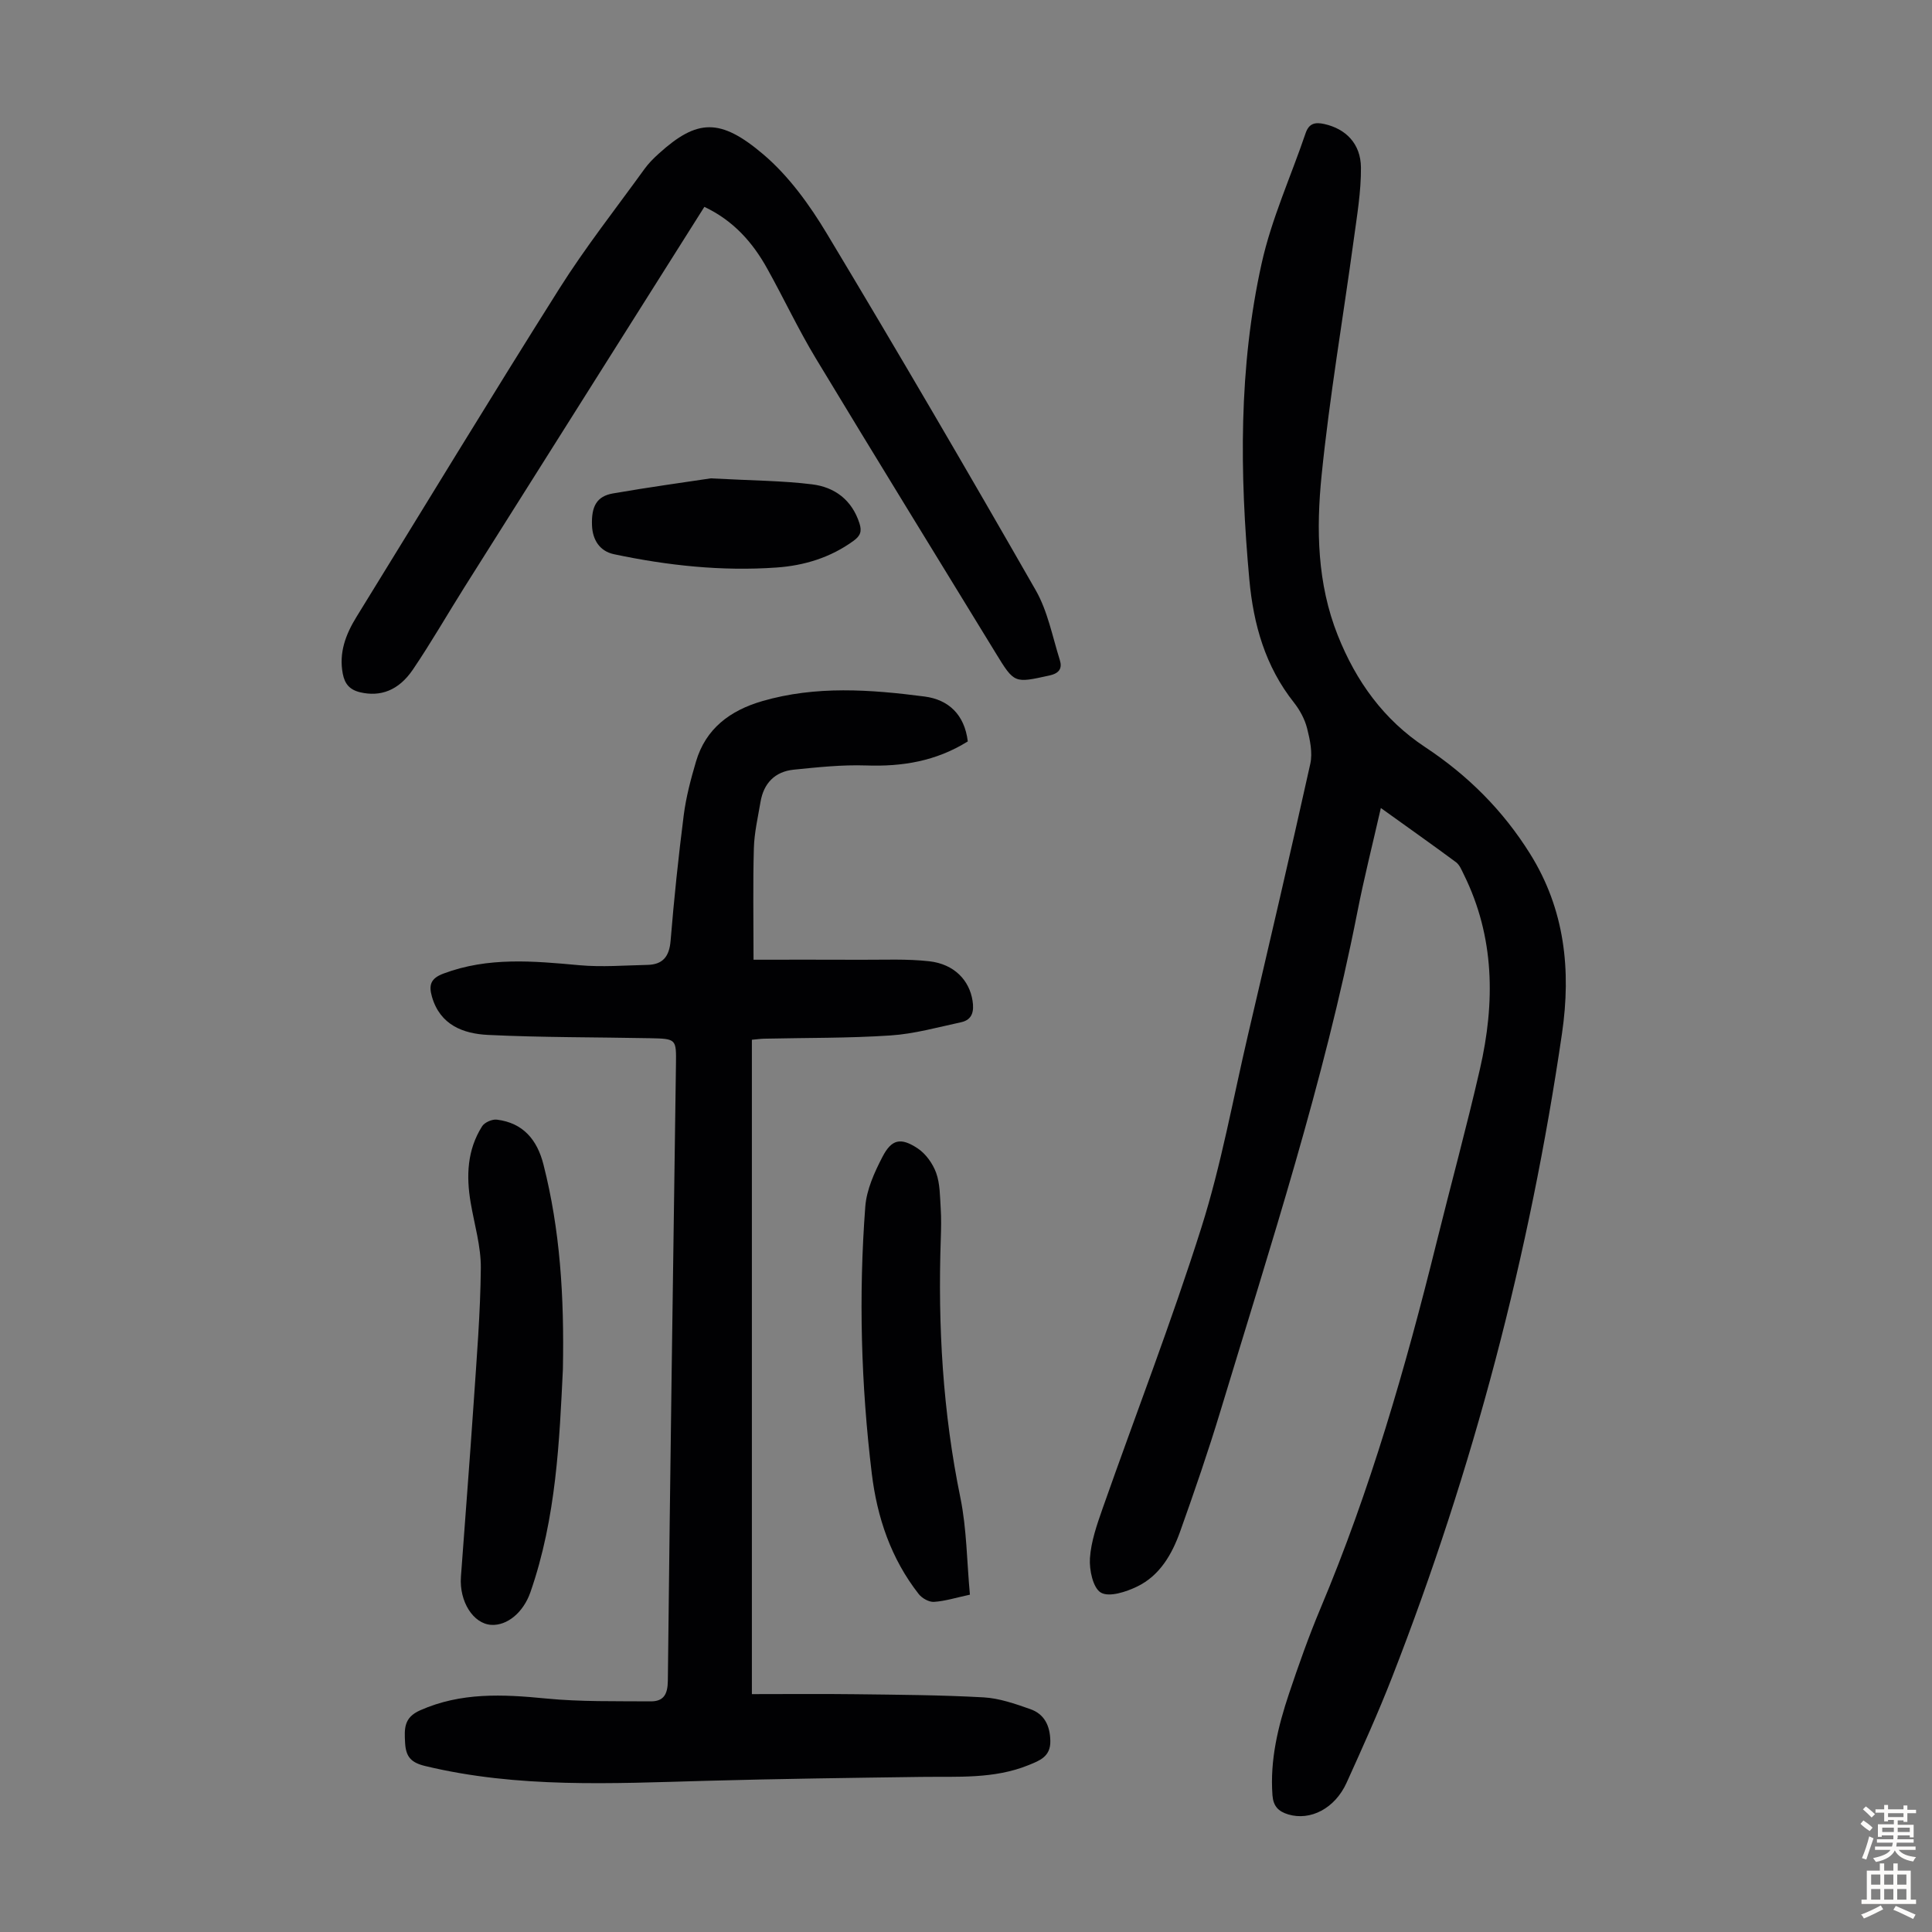 <svg enable-background="new 0 0 400 400" viewBox="0 0 400 400" xmlns="http://www.w3.org/2000/svg"><rect x="0" y="0" width="400" height="400" fill="#808080" stroke="none"/><g fill="#010103"><path d="m285.89 167.29c-1.71 7.51-3.49 14.53-4.88 21.63-6.9 35.06-17.96 68.97-28.29 103.09-2.55 8.44-5.43 16.79-8.39 25.09-1.68 4.7-4.2 9.1-8.88 11.37-2.29 1.11-5.78 2.26-7.51 1.27-1.64-.94-2.44-4.7-2.28-7.13.23-3.49 1.46-6.97 2.63-10.32 6.82-19.4 14.26-38.59 20.46-58.19 4.1-12.96 6.51-26.47 9.61-39.74 4.37-18.72 8.76-37.44 12.92-56.21.51-2.31-.06-4.99-.66-7.36-.48-1.9-1.51-3.79-2.73-5.34-5.93-7.49-8.38-16.16-9.23-25.48-2-21.94-2.24-43.89 2.56-65.48 2.04-9.19 6.04-17.93 9.09-26.91.71-2.08 2-2.32 3.89-1.9 4.41.99 7.53 4.05 7.57 9.01.04 4.97-.82 9.97-1.49 14.92-2.22 16.28-5.01 32.5-6.66 48.84-1.12 11.1-.92 22.37 3.35 33.09 3.78 9.5 9.5 17.47 18.1 23.15 8.82 5.83 16.09 13.07 21.71 22.07 7.22 11.55 8.52 24.13 6.62 37.17-6.68 45.75-18.37 90.21-35.17 133.29-2.88 7.39-6.15 14.62-9.42 21.85-2.43 5.38-7.52 7.95-12.08 6.59-2.09-.63-3.11-1.73-3.28-3.97-.54-7.3 1.15-14.24 3.43-21.05 1.99-5.93 4.08-11.85 6.5-17.61 10.31-24.48 17.63-49.9 24-75.62 2.98-12.04 6.26-24.01 9.03-36.1 3.15-13.73 3.07-27.31-3.36-40.29-.44-.89-.85-1.95-1.6-2.51-5-3.7-10.09-7.29-15.56-11.22z"/><path d="m200.37 153.5c-6.6 4.12-13.59 5.24-21.05 4.98-4.98-.17-10 .37-14.97.87-3.89.39-6.23 2.79-6.89 6.66-.54 3.19-1.29 6.39-1.38 9.6-.21 7.36-.07 14.72-.07 23.09 7.25 0 14.8-.03 22.35.01 4.68.02 9.41-.21 14.04.31 5.14.58 8.31 3.92 8.96 8.2.33 2.13-.03 3.91-2.36 4.42-4.86 1.05-9.73 2.42-14.65 2.74-8.69.58-17.43.47-26.15.67-.76.02-1.52.13-2.53.22v135.48c7.22 0 14.34-.07 21.46.02 8.84.11 17.68.16 26.5.65 3.26.18 6.54 1.33 9.67 2.43 2.94 1.03 4.1 3.44 4.16 6.6.06 3.25-2.22 4.07-4.51 5-7.16 2.91-14.7 2.34-22.19 2.44-14.87.2-29.73.4-44.59.81-19.46.54-38.92 1.56-58.12-3.06-2.91-.7-4.02-1.87-4.18-4.8-.16-2.94-.28-5.23 3.1-6.73 8.46-3.76 17.11-3.33 26.01-2.46 7.19.71 14.46.54 21.7.6 2.68.02 3.56-1.39 3.59-4.28.46-42.52 1.08-85.04 1.68-127.55.07-5.31.12-5.36-5.38-5.47-11.18-.22-22.36-.14-33.52-.68-5.14-.25-9.93-2.04-11.62-7.91-.69-2.4-.29-3.79 2.38-4.79 9.26-3.48 18.67-2.6 28.18-1.73 4.64.42 9.36.03 14.05-.07 3.21-.07 4.53-1.74 4.8-5 .71-8.68 1.62-17.36 2.72-26 .48-3.74 1.46-7.44 2.53-11.07 2.02-6.89 7.12-10.62 13.72-12.54 11.11-3.23 22.4-2.41 33.63-.95 4.94.65 8.26 3.73 8.93 9.29z"/><path d="m145.83 42.83c-6.72 10.65-13.34 21.14-19.96 31.63-9.91 15.7-19.82 31.4-29.71 47.11-3.57 5.67-6.91 11.5-10.67 17.05-2.99 4.41-6.79 5.68-10.92 4.71-2.2-.52-3.2-1.76-3.6-3.83-.84-4.36.6-8.15 2.83-11.77 13.97-22.65 27.77-45.42 41.97-67.92 5.41-8.58 11.71-16.59 17.66-24.82.84-1.17 1.89-2.22 2.97-3.19 7.95-7.2 12.73-7.41 21.67.19 5.25 4.47 9.55 10.43 13.14 16.41 14.69 24.44 29.07 49.07 43.23 73.81 2.48 4.34 3.45 9.57 4.98 14.43.55 1.74-.1 2.77-2.18 3.22-7.24 1.59-7.22 1.68-11.1-4.67-12.43-20.32-24.93-40.6-37.24-61-3.63-6.01-6.62-12.41-10.04-18.55-3.02-5.46-7.04-9.99-13.03-12.81z"/><path d="m116.54 283.52c-.71 14.6-1.35 30.7-6.72 46.12-1.47 4.22-4.82 6.97-8.11 6.77-3.73-.22-6.65-4.83-6.28-9.96.87-11.92 1.81-23.84 2.62-35.77.63-9.37 1.41-18.75 1.5-28.13.04-4.5-1.33-9.02-2.1-13.53-.95-5.55-.73-10.96 2.37-15.84.51-.81 2.08-1.49 3.05-1.37 5.46.67 8.36 4.2 9.65 9.3 3.42 13.45 4.32 27.13 4.02 42.41z"/><path d="m200.81 330.16c-2.88.62-5.14 1.34-7.44 1.49-1.03.07-2.48-.75-3.16-1.62-5.74-7.33-8.62-15.87-9.72-24.98-2.22-18.36-2.74-36.81-1.34-55.25.27-3.51 1.89-7.08 3.55-10.28 1.89-3.66 3.78-4.08 7.28-1.77 1.69 1.12 3.14 3.15 3.84 5.08.81 2.25.78 4.83.94 7.28.14 2.12.09 4.25.02 6.37-.62 18.04.42 35.92 4.07 53.67 1.3 6.4 1.32 13.08 1.96 20.01z"/><path d="m147.14 99.04c8.76.47 14.93.48 21.01 1.24 4.67.58 8.23 3.22 9.79 8.06.55 1.69.17 2.62-1.22 3.63-4.77 3.47-10.21 5.13-15.96 5.53-11.34.8-22.57-.41-33.66-2.76-2.93-.62-4.41-2.97-4.53-5.91-.17-4.05 1.02-6.09 4.33-6.67 7.55-1.31 15.15-2.35 20.24-3.12z"/></g><path d="m385.2 377.6.6-.7c.6.4 1.3.9 1.9 1.5l-.6.7c-.8-.5-1.4-1-1.9-1.5zm.3 7.1c.6-1.4 1.1-2.9 1.5-4.5.3.1.6.3.9.4-.5 1.4-1 2.9-1.5 4.4zm.2-10.1.6-.6c.7.5 1.3 1.1 1.9 1.6l-.7.7c-.6-.6-1.2-1.2-1.8-1.7zm8.4-.8h.8v.9h1.8v.7h-1.8v1.8h-.8v-.3h-1.2v.9h3.3v2.6h-.8v-.4h-2.5c0 .3 0 .6-.1.8h3.4v.7h-3.5c0 .3-.1.6-.1.8h4v.7h-3.5c.7.9 1.9 1.3 3.6 1.5-.2.2-.4.5-.6.9-1.9-.3-3.2-1.1-3.8-2.3-.5 1.1-1.8 2-3.9 2.4-.2-.3-.4-.5-.6-.8 1.9-.4 3.1-.9 3.6-1.7h-3.2v-.7h3.5c.1-.2.1-.5.2-.8h-3.3v-.7h3.4c0-.2 0-.5 0-.8h-2.4v.3h-.8v-2.6h3.3v-.9h-1.2v.3h-.8v-1.8h-1.8v-.7h1.8v-.9h.8v.9h3.2zm-4.4 5.5h2.4c0-.3 0-.6 0-.9h-2.4zm1.2-3.1h3.2v-.8h-3.2zm4.4 2.2h-2.4v.9h2.5v-.9z" fill="#fcfbfa"/><path d="m389.2 385.8h.9v1.5h1.9v-1.5h.9v1.5h2.7v6h1.1v.9h-11.3v-.9h1.1v-6h2.7zm.2 8.7.5.8c-1.2.6-2.5 1.3-4 1.9-.2-.3-.3-.6-.6-.8 1.6-.6 3-1.3 4.1-1.9zm-2-4.3h1.9v-2.1h-1.9zm0 3.1h1.9v-2.2h-1.9zm2.7-3.1h1.9v-2.1h-1.9zm0 3.1h1.9v-2.2h-1.9zm2.4 1.3c1.4.6 2.7 1.2 4.1 1.8l-.5.9c-1.5-.7-2.8-1.4-4.1-1.9zm2.2-6.5h-1.9v2.1h1.9zm-1.9 5.2h1.9v-2.2h-1.9z" fill="#fcfbfa"/></svg>